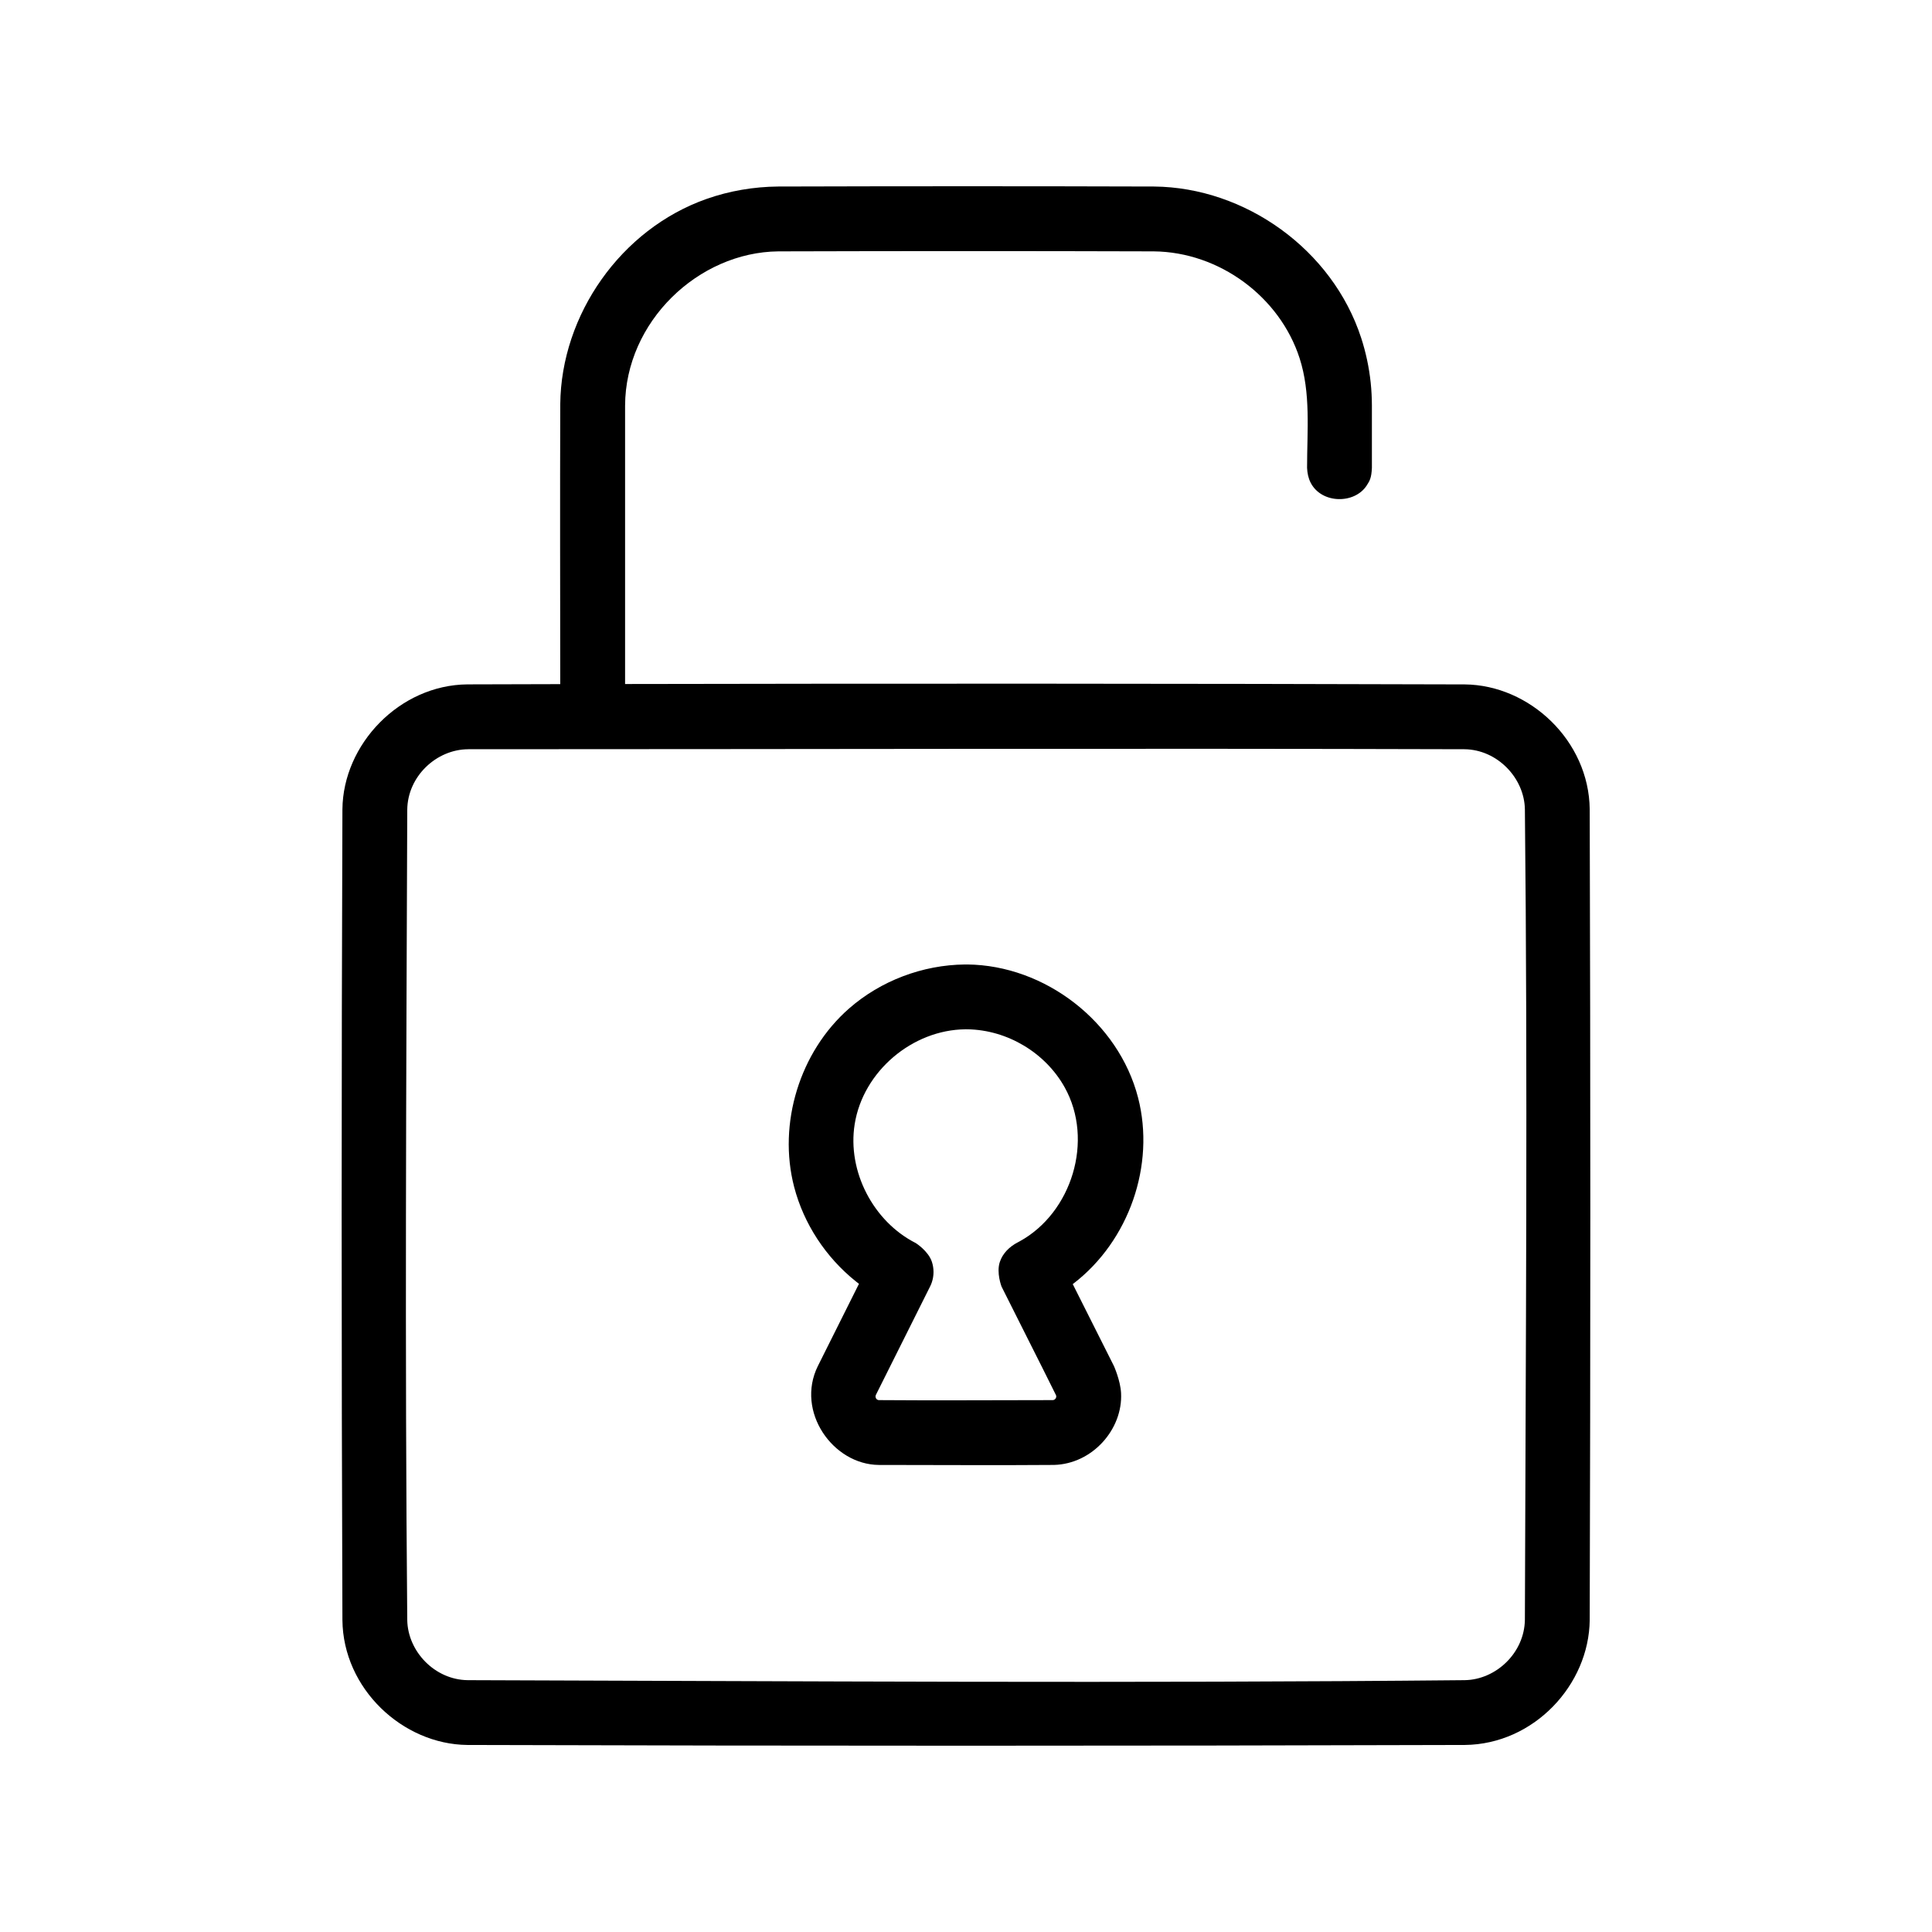 <?xml version="1.0" encoding="UTF-8"?>
<!-- Uploaded to: ICON Repo, www.svgrepo.com, Generator: ICON Repo Mixer Tools -->
<svg fill="#000000" width="800px" height="800px" version="1.1" viewBox="144 144 512 512" xmlns="http://www.w3.org/2000/svg">
 <path d="m292.47 325.31c-0.016-24.727-0.078-49.453 0.004-74.184 0.219-23.723 16.07-46.414 38.773-54.41 6.07-2.137 12.496-3.223 18.922-3.285 33.23-0.098 66.461-0.102 99.691 0 24.109 0.23 47.266 16.676 54.879 40.164 1.242 3.836 2.086 7.801 2.508 11.809 0.211 2.016 0.312 4.047 0.32 6.082v16.508c-0.125 2.664-0.555 3.383-1.363 4.644-3.199 4.981-11.957 4.93-14.863-0.707-0.621-1.207-0.887-2.555-0.953-3.938 0-9.941 1.023-19.789-1.992-29.098-5.242-16.172-21.16-28.113-38.645-28.281-33.16-0.102-66.316-0.098-99.477 0-21.215 0.207-40.547 18.648-40.621 40.902v73.754c74.176-0.152 148.35-0.117 222.52 0.105 17.199 0.156 32.926 14.926 33.117 33.109 0.215 71.613 0.215 143.23 0 214.84-0.18 17.156-14.758 32.93-33.113 33.109-88.105 0.266-176.21 0.266-264.32 0-17.172-0.168-32.949-14.918-33.113-33.113-0.27-71.613-0.27-143.23 0-214.84 0.156-17.258 15.137-32.953 33.117-33.113 8.203-0.027 16.402-0.047 24.605-0.066zm-24.379 17.246c-8.414 0.027-16.082 7.156-16.164 16.047-0.27 71.574-0.648 143.15 0 214.72 0.133 8.324 7.297 15.852 16.043 15.938 88.066 0.266 176.14 0.863 264.2 0 8.32-0.133 15.848-7.266 15.941-16.047 0.215-71.574 0.758-143.15 0-214.72-0.125-8.297-7.293-15.859-16.039-15.941-87.992-0.266-175.99 0-263.98 0zm132.23 57.039c20.609 0.195 40.105 15.211 45.285 35.316 4.59 17.824-2.383 37.934-17.129 49.246l-0.188 0.141c3.617 7.238 7.254 14.469 10.902 21.691 0 0 1.723 3.816 1.902 7.172 0.508 9.605-7.609 18.809-17.785 19.059-15.469 0.125-30.941 0.004-46.414 0.004-12.164-0.098-22.074-14.145-16.172-26.172l10.914-21.832c-0.477-0.363-0.809-0.625-0.809-0.625-7.973-6.371-13.824-15.266-16.371-25.055-4.367-16.785 1.465-35.801 14.543-47.27 8.406-7.371 19.531-11.566 30.711-11.672 0.305-0.004 0.305-0.004 0.609 0zm-0.496 17.18c-14 0.133-27.09 11.105-29.328 25.148-1.988 12.48 4.918 25.793 16.191 31.504 0 0 3.32 2.078 4.273 4.969 0.574 1.742 0.574 3.664-0.008 5.406-0.172 0.516-0.242 0.637-0.469 1.129-4.789 9.582-9.582 19.164-14.371 28.746-0.293 0.586 0.137 1.352 0.793 1.367 15.355 0.125 30.711 0 46.066 0 0.66 0 1.148-0.73 0.867-1.332-4.734-9.578-9.637-19.141-14.414-28.742 0 0-1.422-3.652-0.461-6.539 0.762-2.289 2.555-4.066 4.785-5.211 0.227-0.121 0.227-0.117 0.453-0.242 13.812-7.555 19.805-26.785 11.926-40.863-5.102-9.121-15.148-15.172-25.727-15.34-0.195-0.004-0.387-0.004-0.582-0.004z" fill-rule="evenodd"/>
</svg>